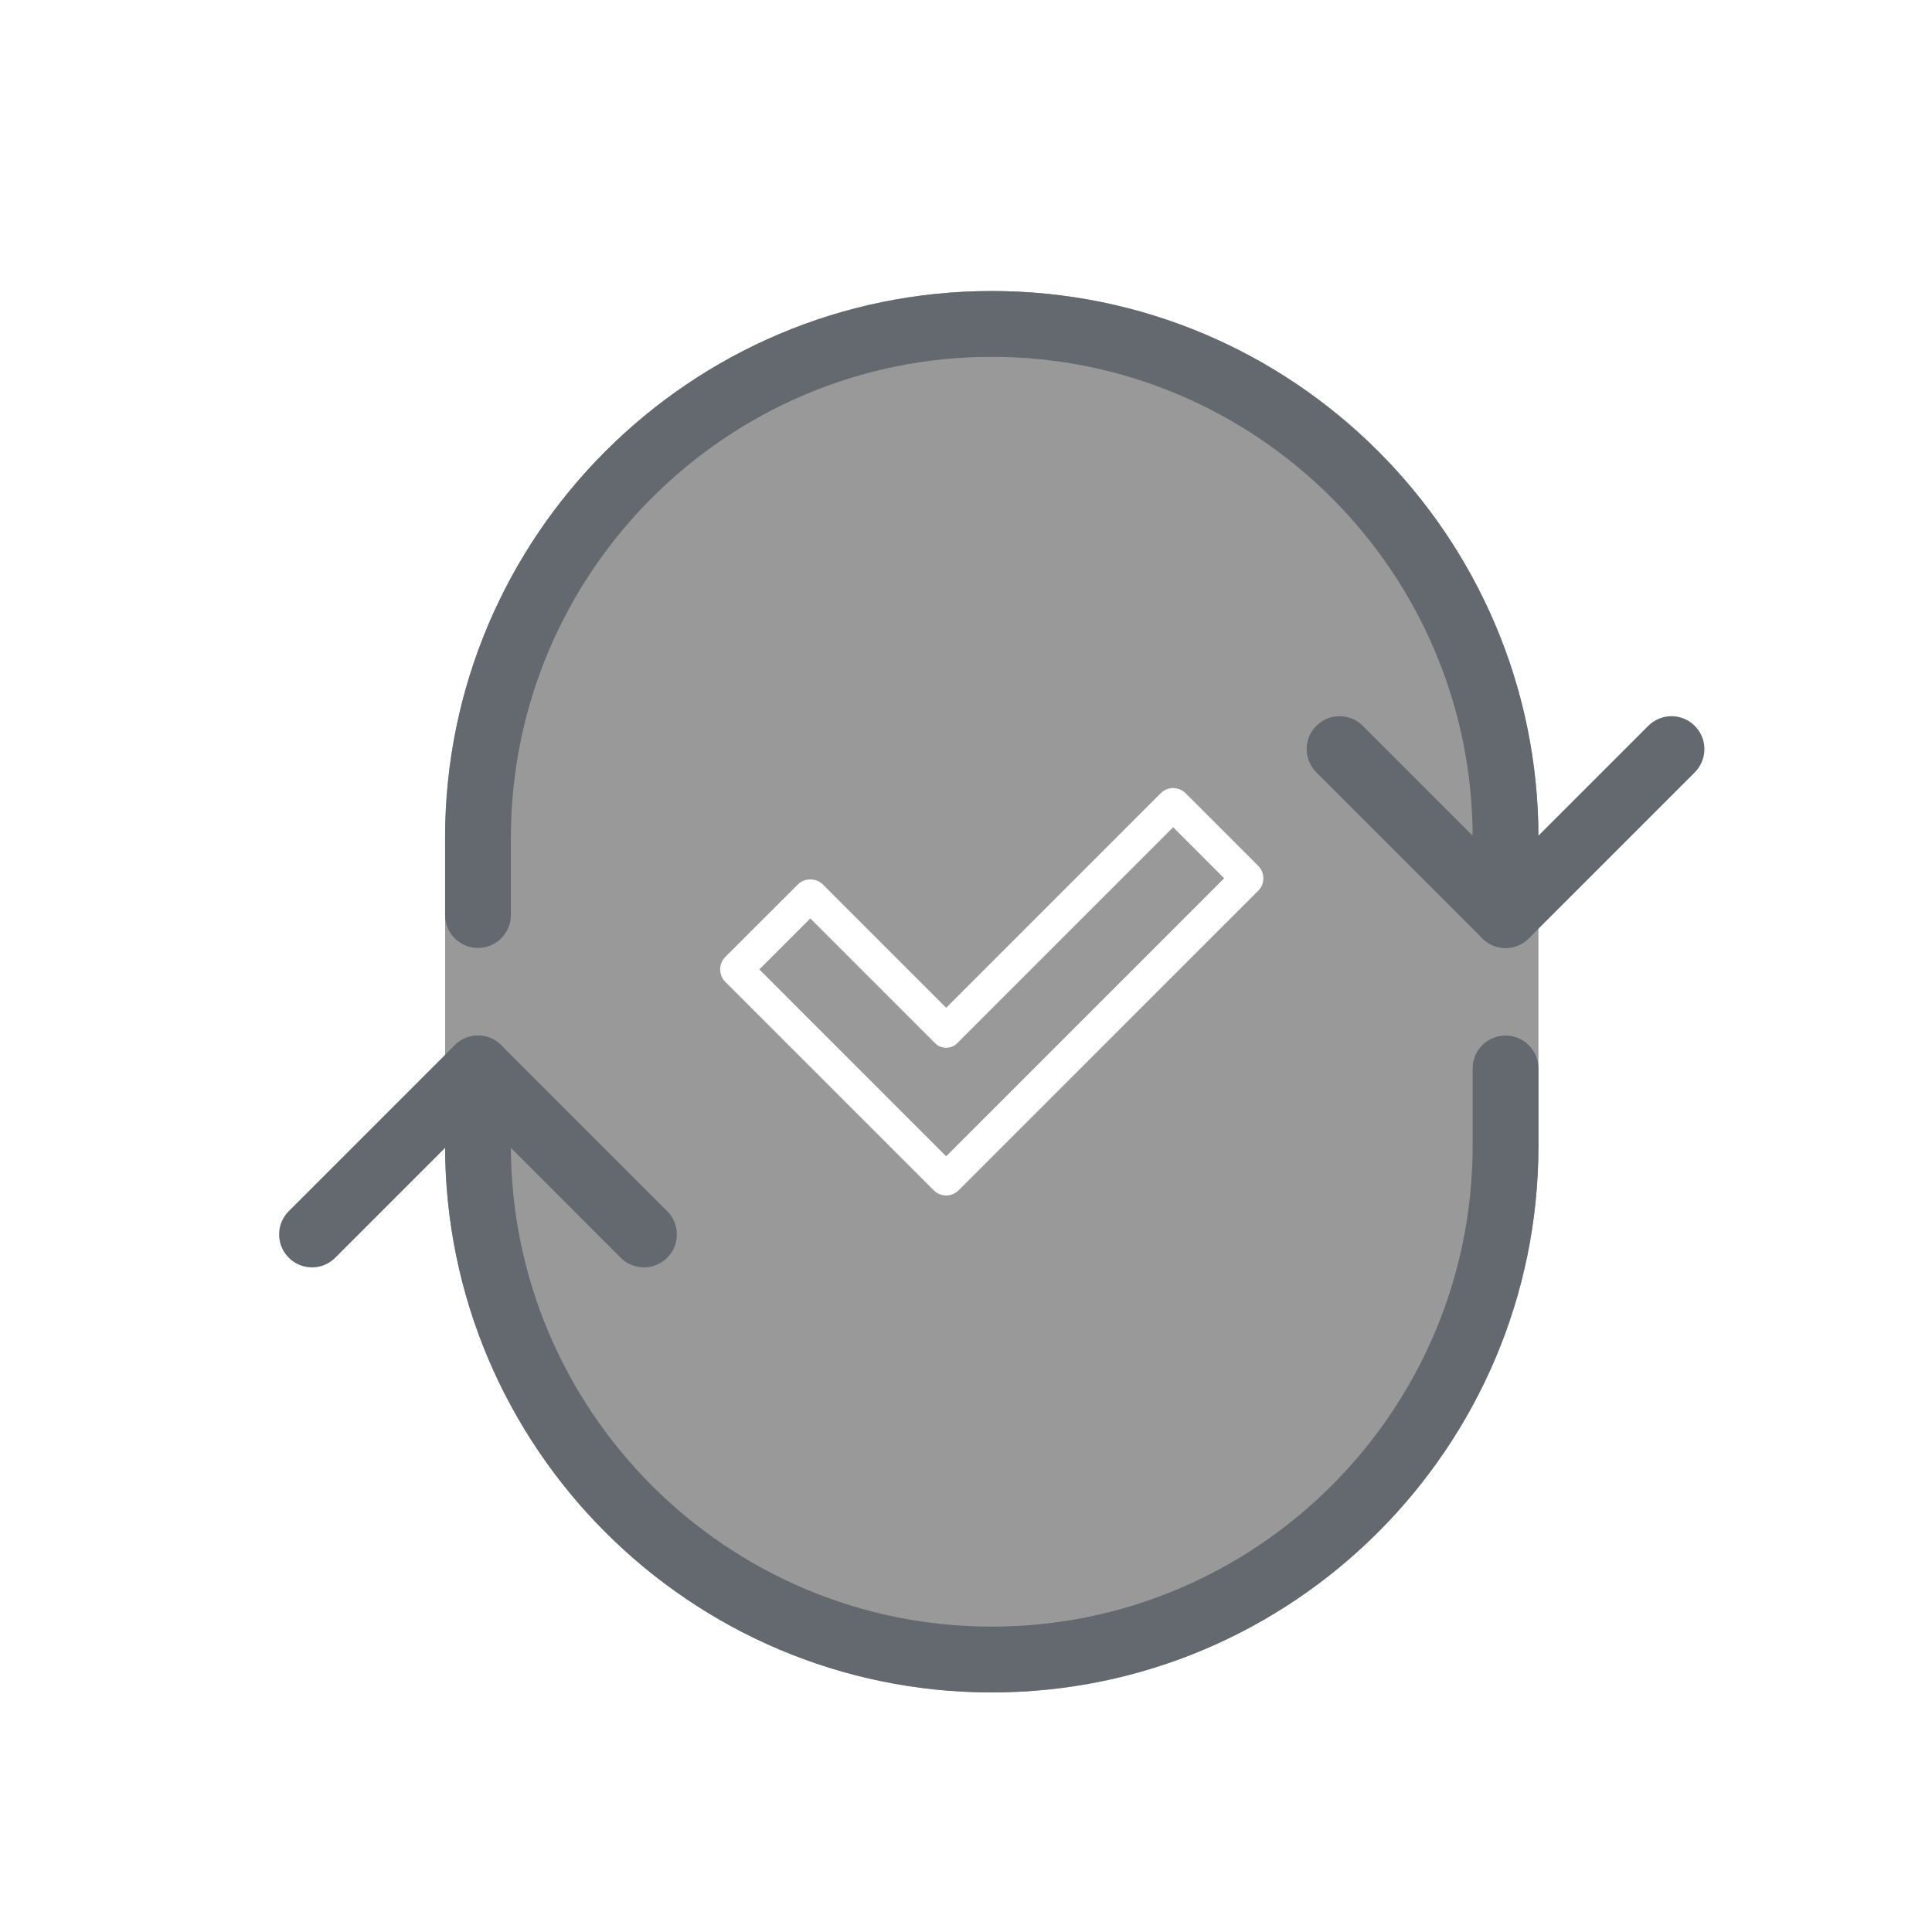 <?xml version="1.0" encoding="UTF-8"?>
<svg id="_Ñëîé_1" data-name="Ñëîé 1" xmlns="http://www.w3.org/2000/svg" xmlns:xlink="http://www.w3.org/1999/xlink" viewBox="0 0 300 300">
  <defs>
    <style>
      .cls-1 {
        filter: url(#drop-shadow-4);
      }

      .cls-2 {
        fill: #64696f;
      }

      .cls-3 {
        fill: #fff;
        stroke: #fff;
        stroke-miterlimit: 10;
        stroke-width: .75px;
      }

      .cls-4 {
        fill: #999;
      }
    </style>
    <filter id="drop-shadow-4" x="28" y="30.05" width="252" height="248" filterUnits="userSpaceOnUse">
      <feOffset dx="4" dy="4"/>
      <feGaussianBlur result="blur" stdDeviation="5"/>
      <feFlood flood-color="#000" flood-opacity=".35"/>
      <feComposite in2="blur" operator="in"/>
      <feComposite in="SourceGraphic"/>
    </filter>
  </defs>
  <g class="cls-1">
    <path class="cls-4" d="M234.89,125.77v48.14c0,46.81-38.08,84.89-84.88,84.89s-84.72-37.91-84.89-84.57v-48.15c0-46.81,38.08-84.89,84.89-84.89s84.71,37.91,84.88,84.58Z"/>
    <path class="cls-3" d="M191.11,130.71l-11.27-11.27c-.92-.92-2.42-.92-3.34,0l-33.58,33.58-19.42-19.42c-.88-.89-2.45-.89-3.34,0l-11.27,11.26c-.92.93-.92,2.42,0,3.34l32.36,32.36c.46.46,1.07.7,1.67.7s1.21-.24,1.67-.7l46.52-46.51c.92-.92.92-2.42,0-3.34ZM142.92,175.55l-29.01-29.02,7.92-7.92,19.42,19.42c.89.89,2.46.89,3.34,0l33.58-33.58,7.92,7.93-43.17,43.17Z"/>
    <path class="cls-4" d="M186.09,132.38l-43.17,43.17-29.01-29.02,7.92-7.92,19.42,19.42c.89.89,2.46.89,3.34,0l33.58-33.58,7.92,7.93Z"/>
    <g>
      <g>
        <path class="cls-2" d="M65.11,173.91v-12c0-2.82,2.29-5.11,5.11-5.11s5.11,2.29,5.11,5.11v12c0,41.17,33.5,74.67,74.67,74.67s74.67-33.5,74.67-74.67v-12c0-2.82,2.29-5.11,5.11-5.11s5.11,2.29,5.11,5.11v12c0,46.81-38.08,84.89-84.89,84.89s-84.89-38.08-84.89-84.89Z"/>
        <path class="cls-2" d="M39.34,187.68c0-1.31.5-2.62,1.5-3.61l25.77-25.77c1.99-2,5.23-2,7.22,0l25.77,25.77c2,2,2,5.23,0,7.23-1.99,2-5.23,2-7.22,0l-22.16-22.16-22.16,22.16c-1.99,2-5.23,2-7.22,0-1-1-1.5-2.31-1.5-3.61Z"/>
      </g>
      <g>
        <path class="cls-2" d="M65.11,138.09v-12.01c0-46.81,38.08-84.89,84.89-84.89s84.89,38.08,84.89,84.89v12.01c0,2.82-2.29,5.11-5.11,5.11s-5.11-2.29-5.11-5.11v-12.01c0-41.18-33.5-74.67-74.67-74.67s-74.67,33.5-74.67,74.67v12.01c0,2.82-2.29,5.11-5.11,5.11s-5.11-2.29-5.11-5.11Z"/>
        <path class="cls-2" d="M198.9,112.32c0-1.31.5-2.62,1.5-3.61,1.99-2,5.23-2,7.22,0l22.16,22.16,22.16-22.16c1.99-2,5.23-2,7.22,0,2,2,2,5.23,0,7.23l-25.77,25.77c-.96.96-2.26,1.5-3.61,1.5s-2.66-.54-3.61-1.5l-25.77-25.77c-1-1-1.5-2.31-1.5-3.61Z"/>
      </g>
    </g>
  </g>
</svg>